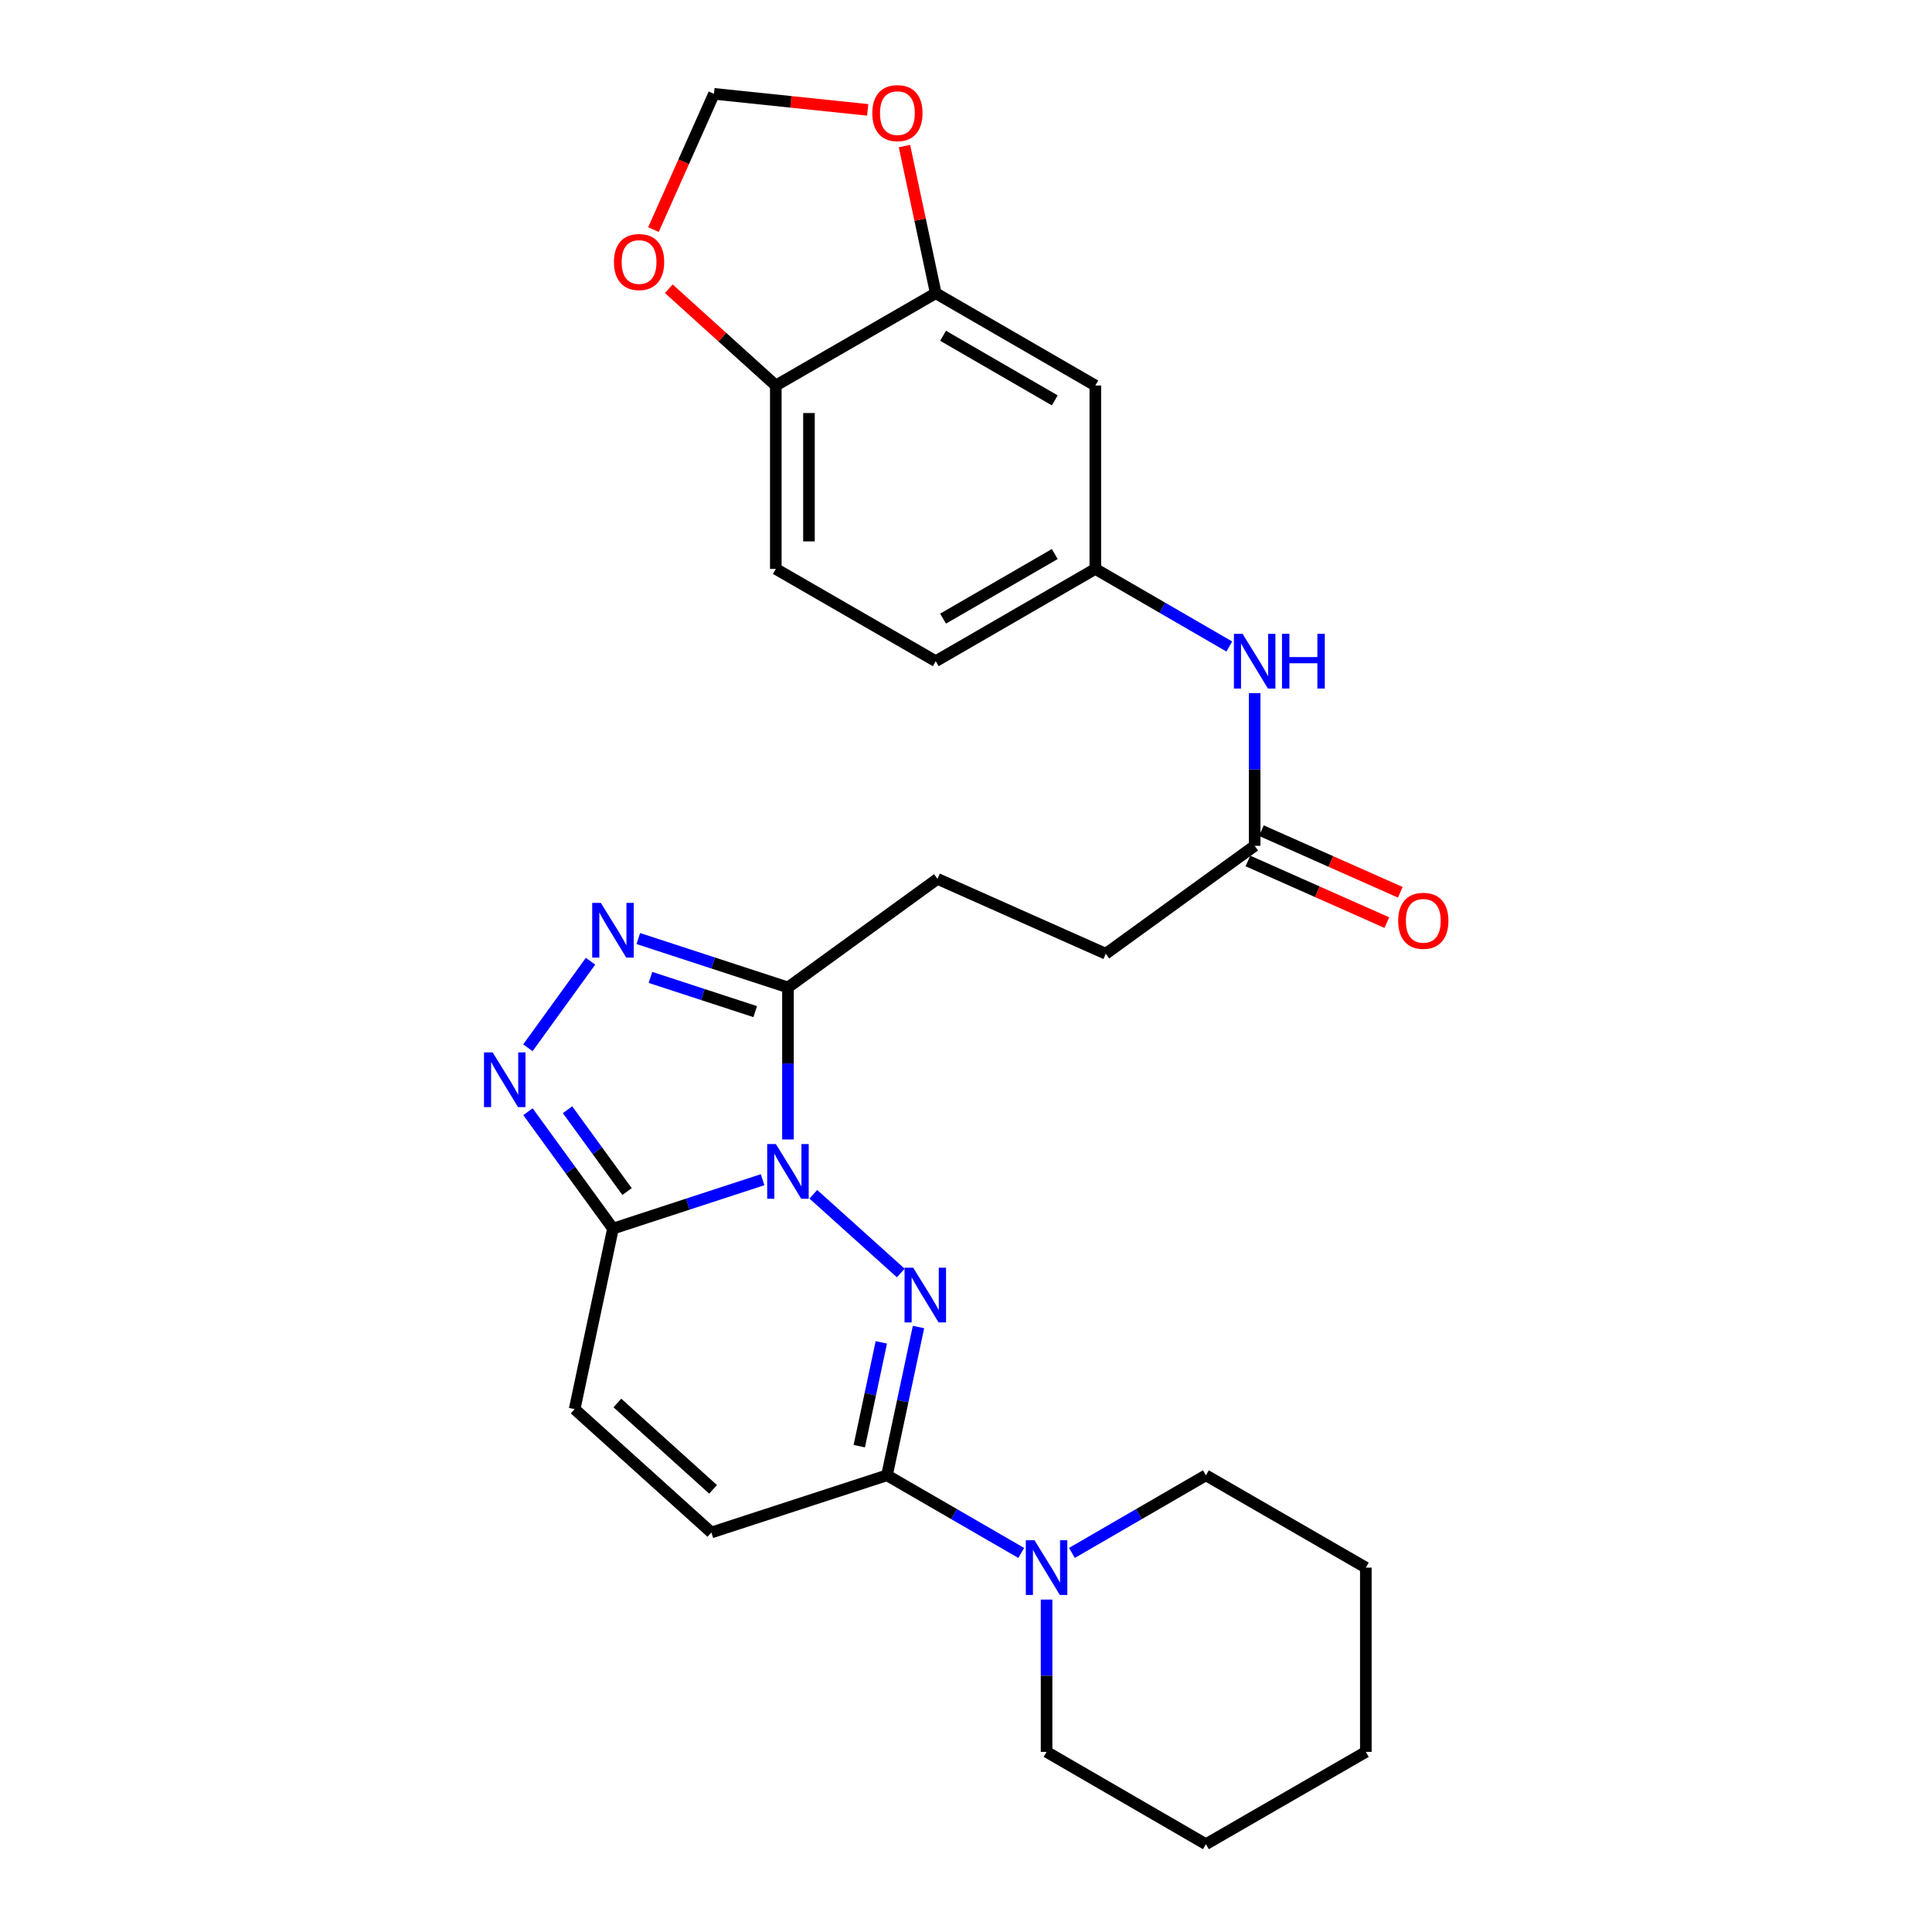 <?xml version='1.0' encoding='iso-8859-1'?>
<svg version='1.1' baseProfile='full'
              xmlns='http://www.w3.org/2000/svg'
                      xmlns:rdkit='http://www.rdkit.org/xml'
                      xmlns:xlink='http://www.w3.org/1999/xlink'
                  xml:space='preserve'
width='1000px' height='1000px' viewBox='0 0 1000 1000'>
<!-- END OF HEADER -->
<rect style='opacity:1.0;fill:#FFFFFF;stroke:none' width='1000' height='1000' x='0' y='0'> </rect>
<path class='bond-0' d='M 420.978,618.147 L 466.242,658.898' style='fill:none;fill-rule:evenodd;stroke:#0000FF;stroke-width:6px;stroke-linecap:butt;stroke-linejoin:miter;stroke-opacity:1' />
<path class='bond-1' d='M 394.724,610.613 L 355.995,623.268' style='fill:none;fill-rule:evenodd;stroke:#0000FF;stroke-width:6px;stroke-linecap:butt;stroke-linejoin:miter;stroke-opacity:1' />
<path class='bond-1' d='M 355.995,623.268 L 317.265,635.924' style='fill:none;fill-rule:evenodd;stroke:#000000;stroke-width:6px;stroke-linecap:butt;stroke-linejoin:miter;stroke-opacity:1' />
<path class='bond-2' d='M 407.847,589.784 L 407.847,550.441' style='fill:none;fill-rule:evenodd;stroke:#0000FF;stroke-width:6px;stroke-linecap:butt;stroke-linejoin:miter;stroke-opacity:1' />
<path class='bond-2' d='M 407.847,550.441 L 407.847,511.097' style='fill:none;fill-rule:evenodd;stroke:#000000;stroke-width:6px;stroke-linecap:butt;stroke-linejoin:miter;stroke-opacity:1' />
<path class='bond-3' d='M 475.414,686.866 L 467.257,725.24' style='fill:none;fill-rule:evenodd;stroke:#0000FF;stroke-width:6px;stroke-linecap:butt;stroke-linejoin:miter;stroke-opacity:1' />
<path class='bond-3' d='M 467.257,725.24 L 459.1,763.613' style='fill:none;fill-rule:evenodd;stroke:#000000;stroke-width:6px;stroke-linecap:butt;stroke-linejoin:miter;stroke-opacity:1' />
<path class='bond-3' d='M 456.172,694.808 L 450.462,721.669' style='fill:none;fill-rule:evenodd;stroke:#0000FF;stroke-width:6px;stroke-linecap:butt;stroke-linejoin:miter;stroke-opacity:1' />
<path class='bond-3' d='M 450.462,721.669 L 444.752,748.531' style='fill:none;fill-rule:evenodd;stroke:#000000;stroke-width:6px;stroke-linecap:butt;stroke-linejoin:miter;stroke-opacity:1' />
<path class='bond-4' d='M 317.265,635.924 L 295.271,605.672' style='fill:none;fill-rule:evenodd;stroke:#000000;stroke-width:6px;stroke-linecap:butt;stroke-linejoin:miter;stroke-opacity:1' />
<path class='bond-4' d='M 295.271,605.672 L 273.277,575.419' style='fill:none;fill-rule:evenodd;stroke:#0000FF;stroke-width:6px;stroke-linecap:butt;stroke-linejoin:miter;stroke-opacity:1' />
<path class='bond-4' d='M 324.554,616.752 L 309.159,595.575' style='fill:none;fill-rule:evenodd;stroke:#000000;stroke-width:6px;stroke-linecap:butt;stroke-linejoin:miter;stroke-opacity:1' />
<path class='bond-4' d='M 309.159,595.575 L 293.763,574.398' style='fill:none;fill-rule:evenodd;stroke:#0000FF;stroke-width:6px;stroke-linecap:butt;stroke-linejoin:miter;stroke-opacity:1' />
<path class='bond-7' d='M 317.265,635.924 L 297.433,729.359' style='fill:none;fill-rule:evenodd;stroke:#000000;stroke-width:6px;stroke-linecap:butt;stroke-linejoin:miter;stroke-opacity:1' />
<path class='bond-5' d='M 407.847,511.097 L 369.117,498.441' style='fill:none;fill-rule:evenodd;stroke:#000000;stroke-width:6px;stroke-linecap:butt;stroke-linejoin:miter;stroke-opacity:1' />
<path class='bond-5' d='M 369.117,498.441 L 330.387,485.786' style='fill:none;fill-rule:evenodd;stroke:#0000FF;stroke-width:6px;stroke-linecap:butt;stroke-linejoin:miter;stroke-opacity:1' />
<path class='bond-5' d='M 390.895,523.621 L 363.784,514.762' style='fill:none;fill-rule:evenodd;stroke:#000000;stroke-width:6px;stroke-linecap:butt;stroke-linejoin:miter;stroke-opacity:1' />
<path class='bond-5' d='M 363.784,514.762 L 336.673,505.903' style='fill:none;fill-rule:evenodd;stroke:#0000FF;stroke-width:6px;stroke-linecap:butt;stroke-linejoin:miter;stroke-opacity:1' />
<path class='bond-17' d='M 407.847,511.097 L 485.227,454.903' style='fill:none;fill-rule:evenodd;stroke:#000000;stroke-width:6px;stroke-linecap:butt;stroke-linejoin:miter;stroke-opacity:1' />
<path class='bond-6' d='M 459.1,763.613 L 493.841,783.707' style='fill:none;fill-rule:evenodd;stroke:#000000;stroke-width:6px;stroke-linecap:butt;stroke-linejoin:miter;stroke-opacity:1' />
<path class='bond-6' d='M 493.841,783.707 L 528.582,803.802' style='fill:none;fill-rule:evenodd;stroke:#0000FF;stroke-width:6px;stroke-linecap:butt;stroke-linejoin:miter;stroke-opacity:1' />
<path class='bond-29' d='M 459.1,763.613 L 368.203,793.213' style='fill:none;fill-rule:evenodd;stroke:#000000;stroke-width:6px;stroke-linecap:butt;stroke-linejoin:miter;stroke-opacity:1' />
<path class='bond-28' d='M 273.23,542.33 L 305.656,497.535' style='fill:none;fill-rule:evenodd;stroke:#0000FF;stroke-width:6px;stroke-linecap:butt;stroke-linejoin:miter;stroke-opacity:1' />
<path class='bond-23' d='M 554.83,803.79 L 589.501,783.702' style='fill:none;fill-rule:evenodd;stroke:#0000FF;stroke-width:6px;stroke-linecap:butt;stroke-linejoin:miter;stroke-opacity:1' />
<path class='bond-23' d='M 589.501,783.702 L 624.172,763.613' style='fill:none;fill-rule:evenodd;stroke:#000000;stroke-width:6px;stroke-linecap:butt;stroke-linejoin:miter;stroke-opacity:1' />
<path class='bond-24' d='M 541.707,827.938 L 541.707,867.356' style='fill:none;fill-rule:evenodd;stroke:#0000FF;stroke-width:6px;stroke-linecap:butt;stroke-linejoin:miter;stroke-opacity:1' />
<path class='bond-24' d='M 541.707,867.356 L 541.707,906.774' style='fill:none;fill-rule:evenodd;stroke:#000000;stroke-width:6px;stroke-linecap:butt;stroke-linejoin:miter;stroke-opacity:1' />
<path class='bond-8' d='M 297.433,729.359 L 368.203,793.213' style='fill:none;fill-rule:evenodd;stroke:#000000;stroke-width:6px;stroke-linecap:butt;stroke-linejoin:miter;stroke-opacity:1' />
<path class='bond-8' d='M 319.551,726.189 L 369.09,770.886' style='fill:none;fill-rule:evenodd;stroke:#000000;stroke-width:6px;stroke-linecap:butt;stroke-linejoin:miter;stroke-opacity:1' />
<path class='bond-9' d='M 484.34,151.763 L 566.938,199.544' style='fill:none;fill-rule:evenodd;stroke:#000000;stroke-width:6px;stroke-linecap:butt;stroke-linejoin:miter;stroke-opacity:1' />
<path class='bond-9' d='M 488.132,173.793 L 545.951,207.24' style='fill:none;fill-rule:evenodd;stroke:#000000;stroke-width:6px;stroke-linecap:butt;stroke-linejoin:miter;stroke-opacity:1' />
<path class='bond-14' d='M 484.34,151.763 L 476.243,113.69' style='fill:none;fill-rule:evenodd;stroke:#000000;stroke-width:6px;stroke-linecap:butt;stroke-linejoin:miter;stroke-opacity:1' />
<path class='bond-14' d='M 476.243,113.69 L 468.145,75.617' style='fill:none;fill-rule:evenodd;stroke:#FF0000;stroke-width:6px;stroke-linecap:butt;stroke-linejoin:miter;stroke-opacity:1' />
<path class='bond-31' d='M 484.34,151.763 L 401.551,199.544' style='fill:none;fill-rule:evenodd;stroke:#000000;stroke-width:6px;stroke-linecap:butt;stroke-linejoin:miter;stroke-opacity:1' />
<path class='bond-10' d='M 566.938,199.544 L 566.938,294.467' style='fill:none;fill-rule:evenodd;stroke:#000000;stroke-width:6px;stroke-linecap:butt;stroke-linejoin:miter;stroke-opacity:1' />
<path class='bond-11' d='M 649.412,437.79 L 572.347,493.66' style='fill:none;fill-rule:evenodd;stroke:#000000;stroke-width:6px;stroke-linecap:butt;stroke-linejoin:miter;stroke-opacity:1' />
<path class='bond-13' d='M 649.412,437.79 L 649.412,398.284' style='fill:none;fill-rule:evenodd;stroke:#000000;stroke-width:6px;stroke-linecap:butt;stroke-linejoin:miter;stroke-opacity:1' />
<path class='bond-13' d='M 649.412,398.284 L 649.412,358.777' style='fill:none;fill-rule:evenodd;stroke:#0000FF;stroke-width:6px;stroke-linecap:butt;stroke-linejoin:miter;stroke-opacity:1' />
<path class='bond-19' d='M 645.929,445.637 L 681.877,461.591' style='fill:none;fill-rule:evenodd;stroke:#000000;stroke-width:6px;stroke-linecap:butt;stroke-linejoin:miter;stroke-opacity:1' />
<path class='bond-19' d='M 681.877,461.591 L 717.824,477.545' style='fill:none;fill-rule:evenodd;stroke:#FF0000;stroke-width:6px;stroke-linecap:butt;stroke-linejoin:miter;stroke-opacity:1' />
<path class='bond-19' d='M 652.895,429.943 L 688.842,445.897' style='fill:none;fill-rule:evenodd;stroke:#000000;stroke-width:6px;stroke-linecap:butt;stroke-linejoin:miter;stroke-opacity:1' />
<path class='bond-19' d='M 688.842,445.897 L 724.789,461.852' style='fill:none;fill-rule:evenodd;stroke:#FF0000;stroke-width:6px;stroke-linecap:butt;stroke-linejoin:miter;stroke-opacity:1' />
<path class='bond-12' d='M 401.551,199.544 L 401.551,294.467' style='fill:none;fill-rule:evenodd;stroke:#000000;stroke-width:6px;stroke-linecap:butt;stroke-linejoin:miter;stroke-opacity:1' />
<path class='bond-12' d='M 418.721,213.783 L 418.721,280.228' style='fill:none;fill-rule:evenodd;stroke:#000000;stroke-width:6px;stroke-linecap:butt;stroke-linejoin:miter;stroke-opacity:1' />
<path class='bond-15' d='M 401.551,199.544 L 373.859,174.498' style='fill:none;fill-rule:evenodd;stroke:#000000;stroke-width:6px;stroke-linecap:butt;stroke-linejoin:miter;stroke-opacity:1' />
<path class='bond-15' d='M 373.859,174.498 L 346.167,149.453' style='fill:none;fill-rule:evenodd;stroke:#FF0000;stroke-width:6px;stroke-linecap:butt;stroke-linejoin:miter;stroke-opacity:1' />
<path class='bond-16' d='M 636.29,334.629 L 601.614,314.548' style='fill:none;fill-rule:evenodd;stroke:#0000FF;stroke-width:6px;stroke-linecap:butt;stroke-linejoin:miter;stroke-opacity:1' />
<path class='bond-16' d='M 601.614,314.548 L 566.938,294.467' style='fill:none;fill-rule:evenodd;stroke:#000000;stroke-width:6px;stroke-linecap:butt;stroke-linejoin:miter;stroke-opacity:1' />
<path class='bond-18' d='M 449.112,56.868 L 409.33,52.719' style='fill:none;fill-rule:evenodd;stroke:#FF0000;stroke-width:6px;stroke-linecap:butt;stroke-linejoin:miter;stroke-opacity:1' />
<path class='bond-18' d='M 409.33,52.719 L 369.548,48.571' style='fill:none;fill-rule:evenodd;stroke:#000000;stroke-width:6px;stroke-linecap:butt;stroke-linejoin:miter;stroke-opacity:1' />
<path class='bond-32' d='M 338.226,118.837 L 353.887,83.704' style='fill:none;fill-rule:evenodd;stroke:#FF0000;stroke-width:6px;stroke-linecap:butt;stroke-linejoin:miter;stroke-opacity:1' />
<path class='bond-32' d='M 353.887,83.704 L 369.548,48.571' style='fill:none;fill-rule:evenodd;stroke:#000000;stroke-width:6px;stroke-linecap:butt;stroke-linejoin:miter;stroke-opacity:1' />
<path class='bond-22' d='M 566.938,294.467 L 484.34,342.228' style='fill:none;fill-rule:evenodd;stroke:#000000;stroke-width:6px;stroke-linecap:butt;stroke-linejoin:miter;stroke-opacity:1' />
<path class='bond-22' d='M 545.953,286.767 L 488.135,320.2' style='fill:none;fill-rule:evenodd;stroke:#000000;stroke-width:6px;stroke-linecap:butt;stroke-linejoin:miter;stroke-opacity:1' />
<path class='bond-21' d='M 485.227,454.903 L 572.347,493.66' style='fill:none;fill-rule:evenodd;stroke:#000000;stroke-width:6px;stroke-linecap:butt;stroke-linejoin:miter;stroke-opacity:1' />
<path class='bond-20' d='M 401.551,294.467 L 484.34,342.228' style='fill:none;fill-rule:evenodd;stroke:#000000;stroke-width:6px;stroke-linecap:butt;stroke-linejoin:miter;stroke-opacity:1' />
<path class='bond-26' d='M 624.172,763.613 L 706.951,811.394' style='fill:none;fill-rule:evenodd;stroke:#000000;stroke-width:6px;stroke-linecap:butt;stroke-linejoin:miter;stroke-opacity:1' />
<path class='bond-25' d='M 541.707,906.774 L 624.172,954.545' style='fill:none;fill-rule:evenodd;stroke:#000000;stroke-width:6px;stroke-linecap:butt;stroke-linejoin:miter;stroke-opacity:1' />
<path class='bond-27' d='M 624.172,954.545 L 706.951,906.774' style='fill:none;fill-rule:evenodd;stroke:#000000;stroke-width:6px;stroke-linecap:butt;stroke-linejoin:miter;stroke-opacity:1' />
<path class='bond-30' d='M 706.951,811.394 L 706.951,906.774' style='fill:none;fill-rule:evenodd;stroke:#000000;stroke-width:6px;stroke-linecap:butt;stroke-linejoin:miter;stroke-opacity:1' />
<path  class='atom-0' d='M 401.587 592.165
L 410.867 607.165
Q 411.787 608.645, 413.267 611.325
Q 414.747 614.005, 414.827 614.165
L 414.827 592.165
L 418.587 592.165
L 418.587 620.485
L 414.707 620.485
L 404.747 604.085
Q 403.587 602.165, 402.347 599.965
Q 401.147 597.765, 400.787 597.085
L 400.787 620.485
L 397.107 620.485
L 397.107 592.165
L 401.587 592.165
' fill='#0000FF'/>
<path  class='atom-1' d='M 472.671 656.162
L 481.951 671.162
Q 482.871 672.642, 484.351 675.322
Q 485.831 678.002, 485.911 678.162
L 485.911 656.162
L 489.671 656.162
L 489.671 684.482
L 485.791 684.482
L 475.831 668.082
Q 474.671 666.162, 473.431 663.962
Q 472.231 661.762, 471.871 661.082
L 471.871 684.482
L 468.191 684.482
L 468.191 656.162
L 472.671 656.162
' fill='#0000FF'/>
<path  class='atom-5' d='M 254.992 544.718
L 264.272 559.718
Q 265.192 561.198, 266.672 563.878
Q 268.152 566.558, 268.232 566.718
L 268.232 544.718
L 271.992 544.718
L 271.992 573.038
L 268.112 573.038
L 258.152 556.638
Q 256.992 554.718, 255.752 552.518
Q 254.552 550.318, 254.192 549.638
L 254.192 573.038
L 250.512 573.038
L 250.512 544.718
L 254.992 544.718
' fill='#0000FF'/>
<path  class='atom-6' d='M 311.005 467.338
L 320.285 482.338
Q 321.205 483.818, 322.685 486.498
Q 324.165 489.178, 324.245 489.338
L 324.245 467.338
L 328.005 467.338
L 328.005 495.658
L 324.125 495.658
L 314.165 479.258
Q 313.005 477.338, 311.765 475.138
Q 310.565 472.938, 310.205 472.258
L 310.205 495.658
L 306.525 495.658
L 306.525 467.338
L 311.005 467.338
' fill='#0000FF'/>
<path  class='atom-7' d='M 535.447 797.234
L 544.727 812.234
Q 545.647 813.714, 547.127 816.394
Q 548.607 819.074, 548.687 819.234
L 548.687 797.234
L 552.447 797.234
L 552.447 825.554
L 548.567 825.554
L 538.607 809.154
Q 537.447 807.234, 536.207 805.034
Q 535.007 802.834, 534.647 802.154
L 534.647 825.554
L 530.967 825.554
L 530.967 797.234
L 535.447 797.234
' fill='#0000FF'/>
<path  class='atom-14' d='M 643.152 328.068
L 652.432 343.068
Q 653.352 344.548, 654.832 347.228
Q 656.312 349.908, 656.392 350.068
L 656.392 328.068
L 660.152 328.068
L 660.152 356.388
L 656.272 356.388
L 646.312 339.988
Q 645.152 338.068, 643.912 335.868
Q 642.712 333.668, 642.352 332.988
L 642.352 356.388
L 638.672 356.388
L 638.672 328.068
L 643.152 328.068
' fill='#0000FF'/>
<path  class='atom-14' d='M 663.552 328.068
L 667.392 328.068
L 667.392 340.108
L 681.872 340.108
L 681.872 328.068
L 685.712 328.068
L 685.712 356.388
L 681.872 356.388
L 681.872 343.308
L 667.392 343.308
L 667.392 356.388
L 663.552 356.388
L 663.552 328.068
' fill='#0000FF'/>
<path  class='atom-15' d='M 451.499 58.552
Q 451.499 51.752, 454.859 47.952
Q 458.219 44.152, 464.499 44.152
Q 470.779 44.152, 474.139 47.952
Q 477.499 51.752, 477.499 58.552
Q 477.499 65.432, 474.099 69.352
Q 470.699 73.232, 464.499 73.232
Q 458.259 73.232, 454.859 69.352
Q 451.499 65.472, 451.499 58.552
M 464.499 70.032
Q 468.819 70.032, 471.139 67.152
Q 473.499 64.232, 473.499 58.552
Q 473.499 52.992, 471.139 50.192
Q 468.819 47.352, 464.499 47.352
Q 460.179 47.352, 457.819 50.152
Q 455.499 52.952, 455.499 58.552
Q 455.499 64.272, 457.819 67.152
Q 460.179 70.032, 464.499 70.032
' fill='#FF0000'/>
<path  class='atom-16' d='M 317.781 135.618
Q 317.781 128.818, 321.141 125.018
Q 324.501 121.218, 330.781 121.218
Q 337.061 121.218, 340.421 125.018
Q 343.781 128.818, 343.781 135.618
Q 343.781 142.498, 340.381 146.418
Q 336.981 150.298, 330.781 150.298
Q 324.541 150.298, 321.141 146.418
Q 317.781 142.538, 317.781 135.618
M 330.781 147.098
Q 335.101 147.098, 337.421 144.218
Q 339.781 141.298, 339.781 135.618
Q 339.781 130.058, 337.421 127.258
Q 335.101 124.418, 330.781 124.418
Q 326.461 124.418, 324.101 127.218
Q 321.781 130.018, 321.781 135.618
Q 321.781 141.338, 324.101 144.218
Q 326.461 147.098, 330.781 147.098
' fill='#FF0000'/>
<path  class='atom-20' d='M 723.694 476.608
Q 723.694 469.808, 727.054 466.008
Q 730.414 462.208, 736.694 462.208
Q 742.974 462.208, 746.334 466.008
Q 749.694 469.808, 749.694 476.608
Q 749.694 483.488, 746.294 487.408
Q 742.894 491.288, 736.694 491.288
Q 730.454 491.288, 727.054 487.408
Q 723.694 483.528, 723.694 476.608
M 736.694 488.088
Q 741.014 488.088, 743.334 485.208
Q 745.694 482.288, 745.694 476.608
Q 745.694 471.048, 743.334 468.248
Q 741.014 465.408, 736.694 465.408
Q 732.374 465.408, 730.014 468.208
Q 727.694 471.008, 727.694 476.608
Q 727.694 482.328, 730.014 485.208
Q 732.374 488.088, 736.694 488.088
' fill='#FF0000'/>
</svg>
